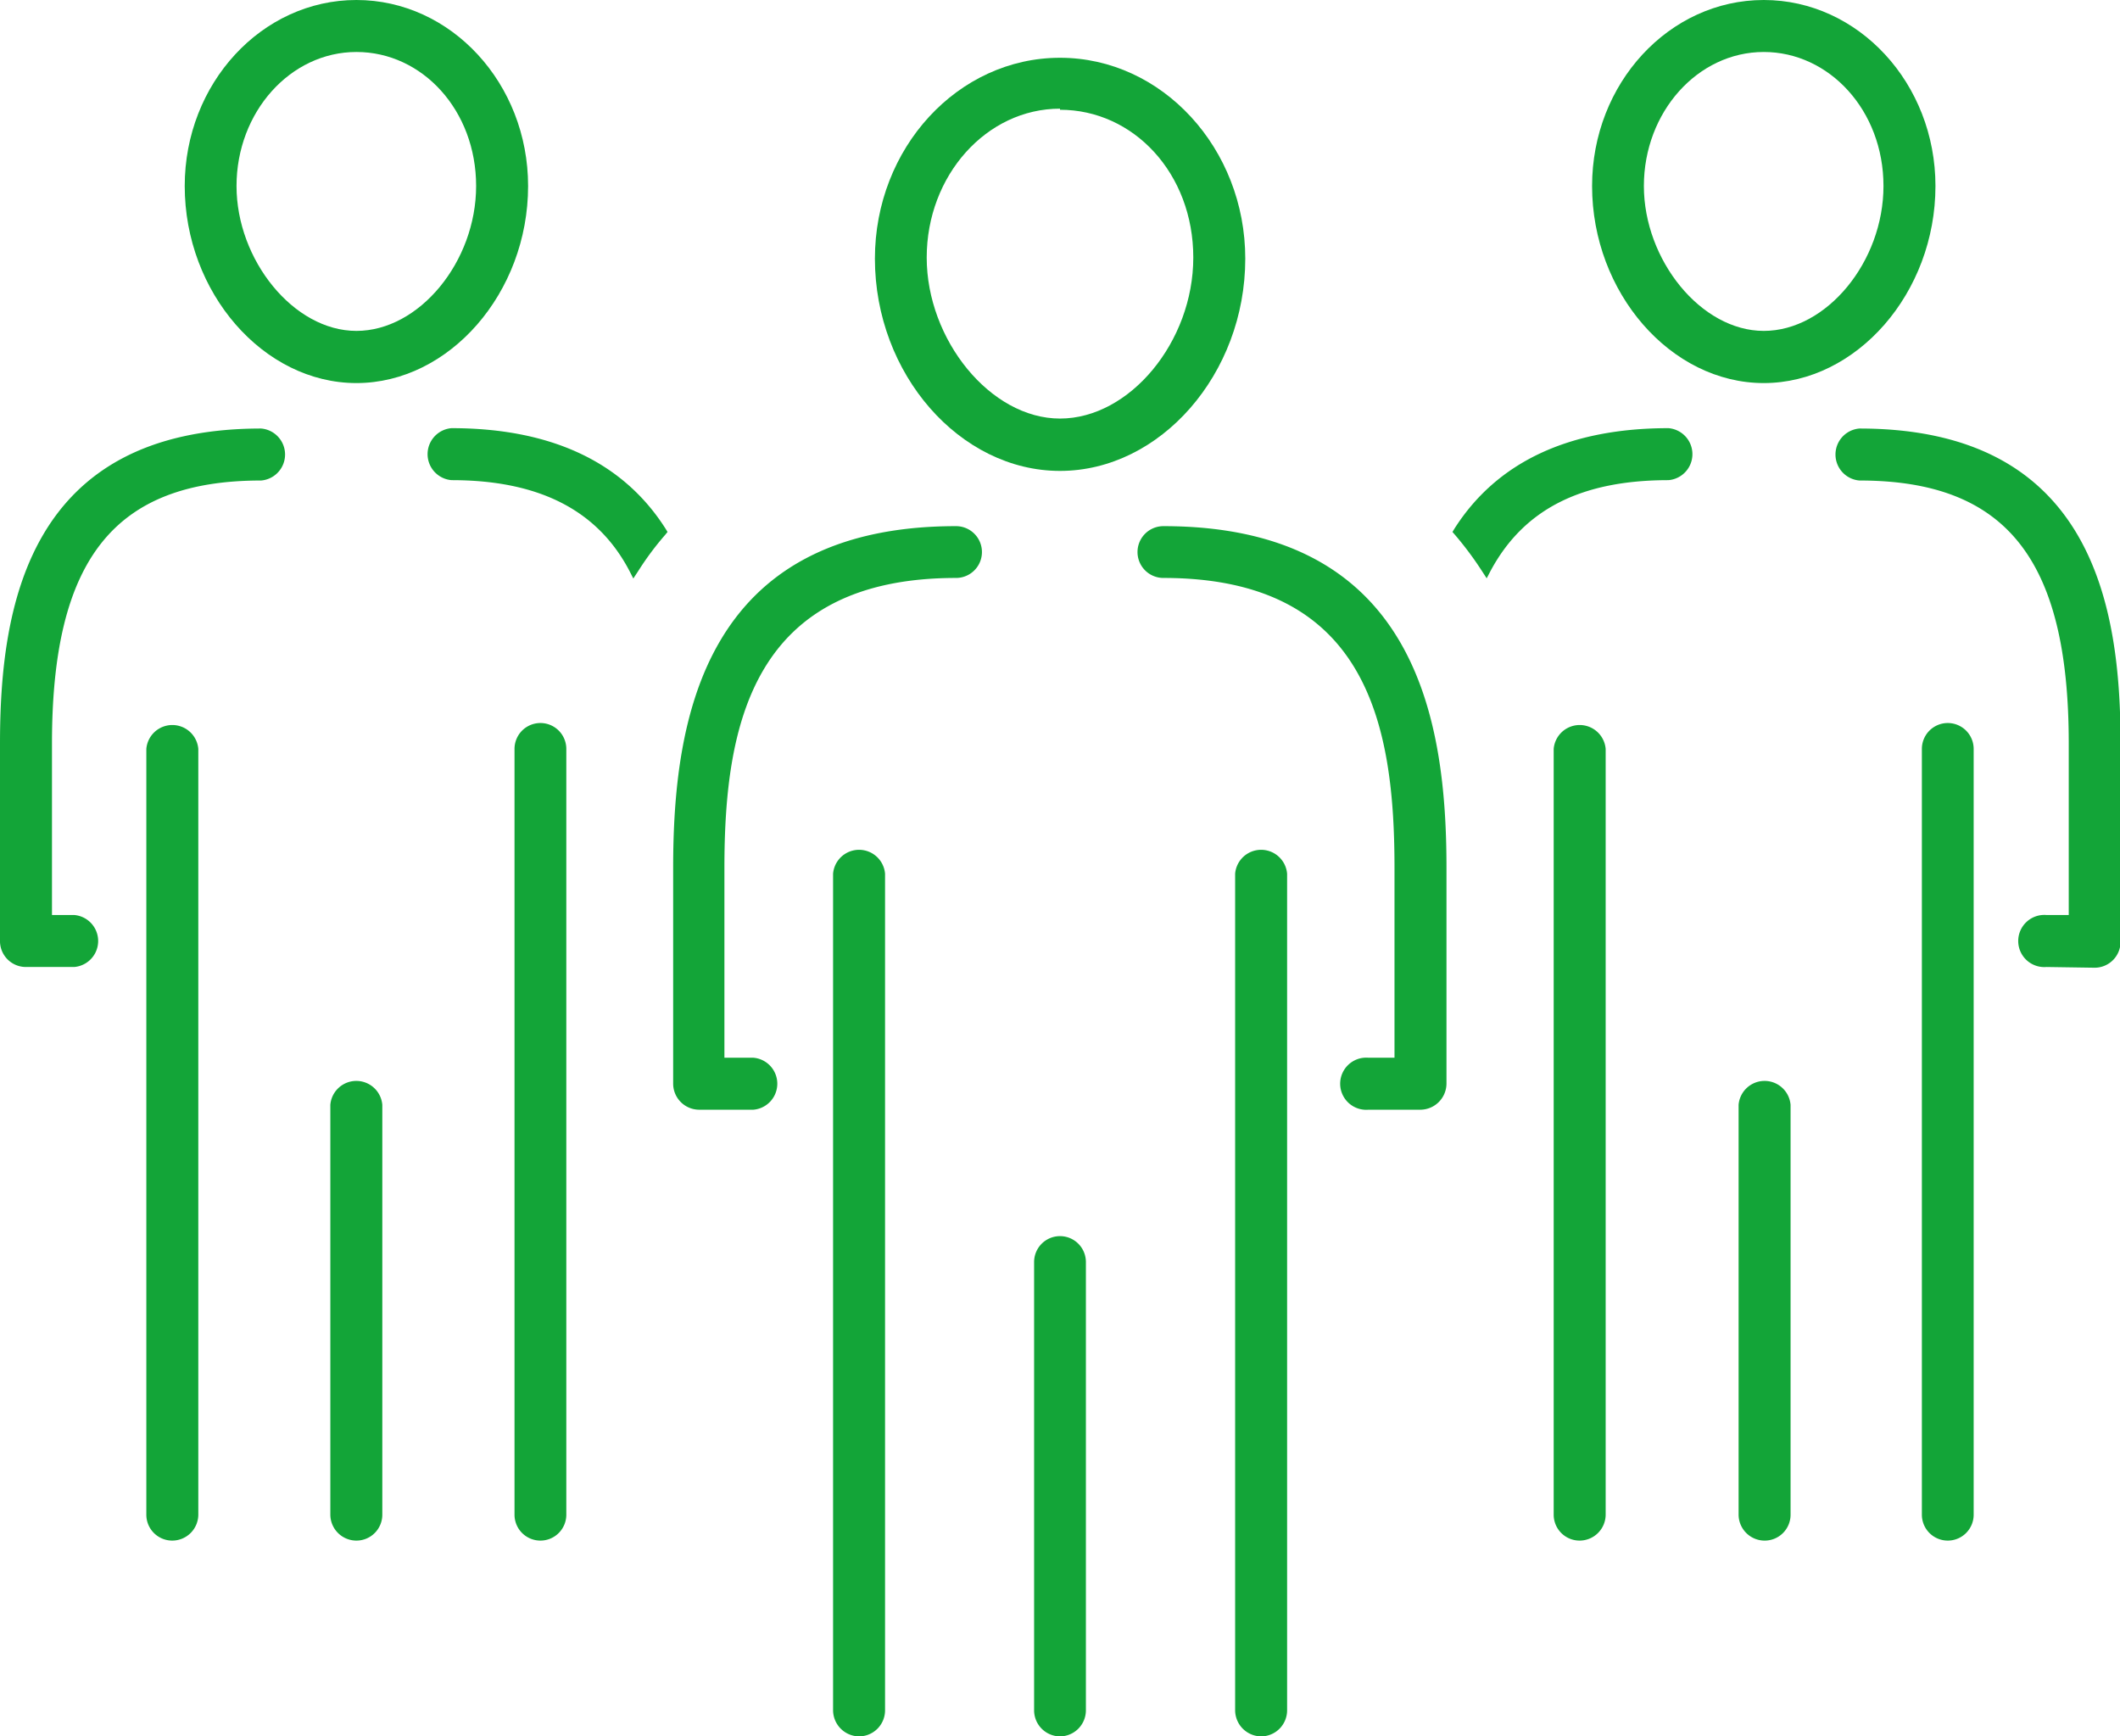 <svg xmlns="http://www.w3.org/2000/svg" viewBox="0 0 117.06 95.87"><defs><style>.cls-1{fill:#13A538;}</style></defs><g id="Layer_2" data-name="Layer 2"><g id="Layer_1-2" data-name="Layer 1"><path class="cls-1" d="M113,53.39a1.44,1.44,0,1,1,0-2.87h1.23V41.05c0-10.18-3.46-14.52-11.56-14.52a1.44,1.44,0,0,1,0-2.87c12.93,0,14.42,9.92,14.42,17.39V52a1.43,1.43,0,0,1-1.43,1.43Z"/><path class="cls-1" d="M97.39,21.15c-5.14,0-9.48-5-9.48-10.88C87.91,4.61,92.16,0,97.39,0s9.48,4.61,9.48,10.27C106.87,16.17,102.52,21.15,97.39,21.15Zm0-18.28c-3.65,0-6.62,3.32-6.62,7.4s3.15,8,6.62,8,6.61-3.82,6.61-8S101,2.87,97.39,2.87Z"/><path class="cls-1" d="M97.39,85.06A1.44,1.44,0,0,1,96,83.63V61a1.44,1.44,0,0,1,2.87,0V83.63A1.43,1.43,0,0,1,97.39,85.06Z"/><path class="cls-1" d="M87.22,85.06a1.43,1.43,0,0,1-1.43-1.43V41.35a1.44,1.44,0,0,1,2.87,0V83.63A1.44,1.44,0,0,1,87.22,85.06Z"/><path class="cls-1" d="M107.55,85.06a1.43,1.43,0,0,1-1.43-1.43V41.35a1.43,1.43,0,0,1,2.86,0V83.63A1.43,1.43,0,0,1,107.55,85.06Z"/><path class="cls-1" d="M1.43,53.39A1.43,1.43,0,0,1,0,52V41.05c0-7.47,1.5-17.39,14.42-17.39a1.44,1.44,0,0,1,0,2.87c-8.1,0-11.55,4.34-11.55,14.52v9.47H4.1a1.44,1.44,0,0,1,0,2.87Z"/><path class="cls-1" d="M19.68,21.15c-5.14,0-9.48-5-9.48-10.88C10.2,4.61,14.45,0,19.68,0s9.48,4.61,9.48,10.27C29.16,16.17,24.81,21.15,19.68,21.15Zm0-18.28c-3.65,0-6.62,3.32-6.62,7.4s3.15,8,6.62,8,6.61-3.82,6.61-8S23.32,2.87,19.68,2.87Z"/><path class="cls-1" d="M19.68,85.06a1.44,1.44,0,0,1-1.44-1.43V61a1.44,1.44,0,0,1,2.87,0V83.63A1.43,1.43,0,0,1,19.68,85.06Z"/><path class="cls-1" d="M29.84,85.06a1.43,1.43,0,0,1-1.43-1.43V41.35a1.43,1.43,0,0,1,2.86,0V83.63A1.43,1.43,0,0,1,29.84,85.06Z"/><path class="cls-1" d="M9.51,85.06a1.43,1.43,0,0,1-1.43-1.43V41.35a1.44,1.44,0,0,1,2.87,0V83.63A1.44,1.44,0,0,1,9.51,85.06Z"/><path class="cls-1" d="M34.75,31.51c-1.76-3.35-5-5-9.82-5a1.44,1.44,0,0,1,0-2.87c5.5,0,9.48,1.87,11.82,5.55l.11.18-.13.16a16.26,16.26,0,0,0-1.49,2l-.27.41Z"/><path class="cls-1" d="M38.6,61.27a1.44,1.44,0,0,1-1.43-1.44V47.91c0-8.1,1.62-18.86,15.62-18.86a1.43,1.43,0,0,1,0,2.86C41.55,31.91,40,40,40,47.91V58.4h1.6a1.44,1.44,0,0,1,0,2.87Z"/><path class="cls-1" d="M81.83,31.53a18.62,18.62,0,0,0-1.49-2l-.14-.16.11-.18c2.34-3.68,6.32-5.55,11.82-5.55a1.44,1.44,0,0,1,0,2.87c-4.84,0-8,1.62-9.82,5l-.22.42Z"/><path class="cls-1" d="M75.56,61.27a1.44,1.44,0,1,1,0-2.87H77V47.91c0-7.91-1.51-16-12.76-16a1.43,1.43,0,1,1,0-2.86c14,0,15.63,10.76,15.63,18.86V59.83a1.45,1.45,0,0,1-1.44,1.44Z"/><path class="cls-1" d="M58.53,26C53,26,48.31,20.65,48.31,14.28c0-6.11,4.58-11.09,10.22-11.09s10.23,5,10.23,11.09C68.76,20.65,64.07,26,58.53,26Zm0-20c-4.06,0-7.36,3.69-7.36,8.22s3.51,8.89,7.36,8.89,7.36-4.24,7.36-8.89S62.59,6.06,58.53,6.06Z"/><path class="cls-1" d="M58.53,95.87a1.44,1.44,0,0,1-1.43-1.44V69.68a1.43,1.43,0,1,1,2.86,0V94.43A1.44,1.44,0,0,1,58.53,95.87Z"/><path class="cls-1" d="M47.43,95.87A1.45,1.45,0,0,1,46,94.43V48.24a1.44,1.44,0,0,1,2.87,0V94.43A1.44,1.44,0,0,1,47.43,95.87Z"/><path class="cls-1" d="M69.64,95.87a1.45,1.45,0,0,1-1.44-1.44V48.24a1.44,1.44,0,0,1,2.87,0V94.43A1.44,1.44,0,0,1,69.64,95.87Z"/></g></g></svg>